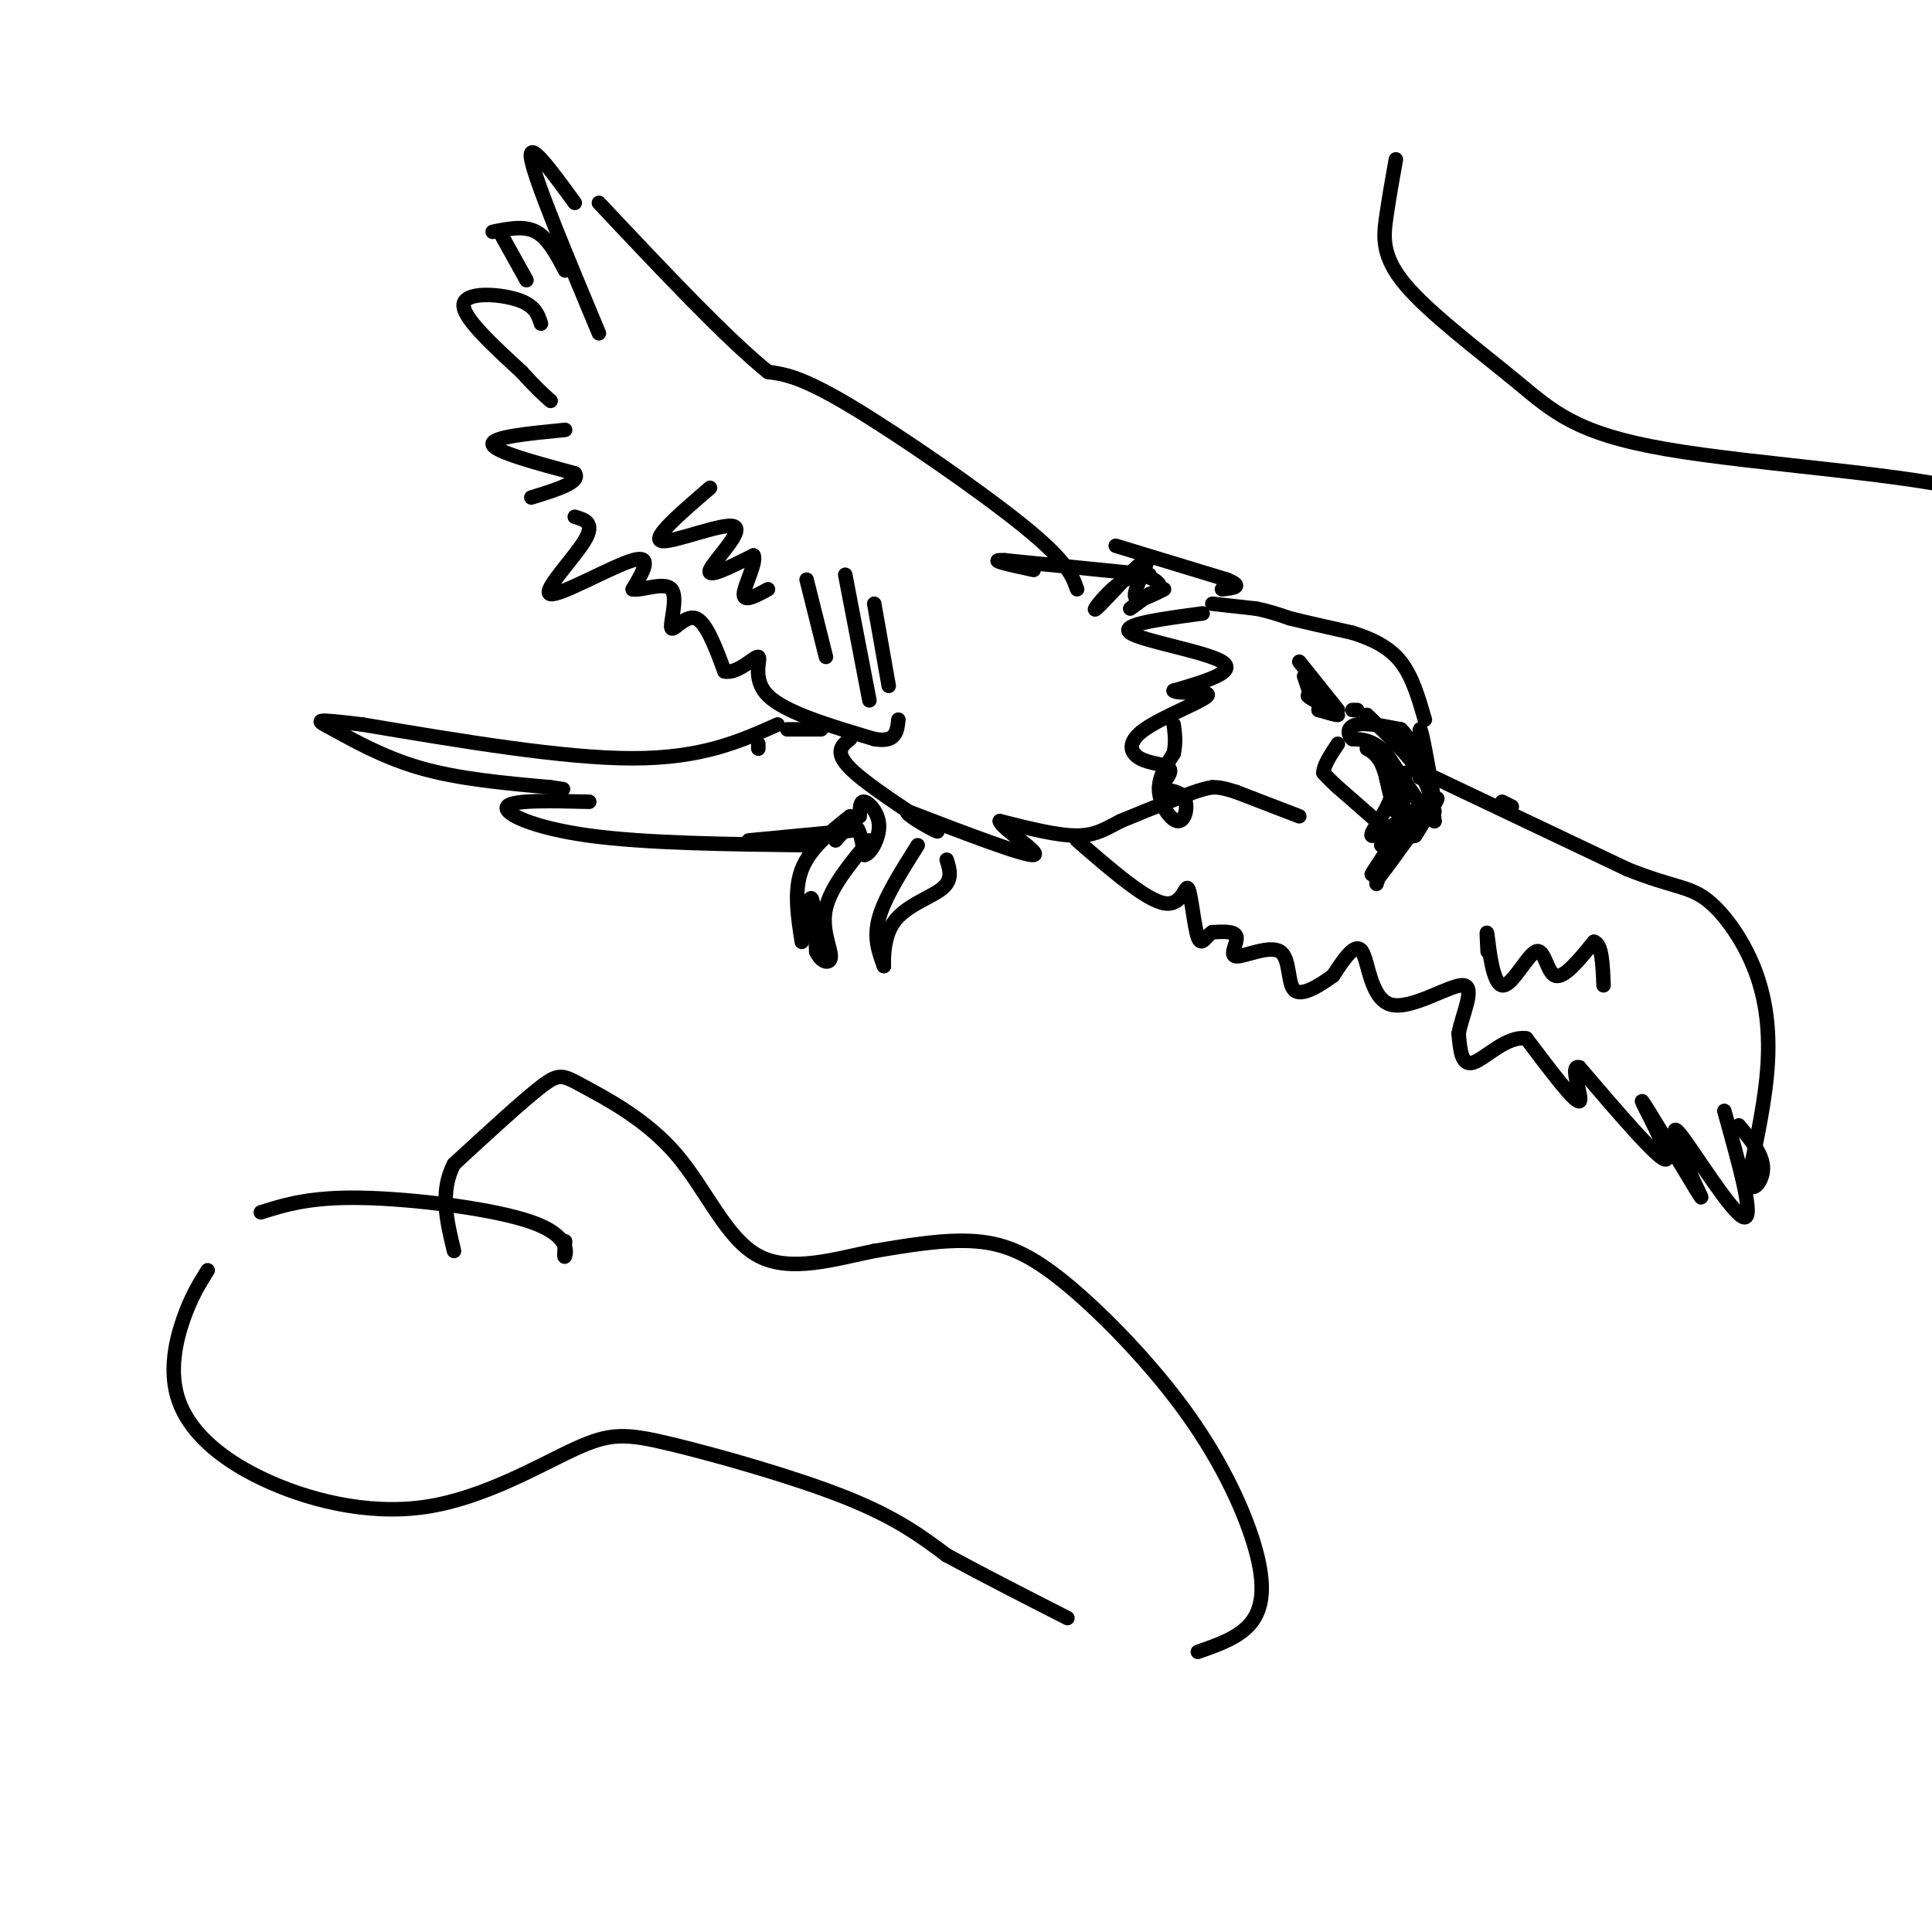 <svg viewBox='0 0 400 400' version='1.1' xmlns='http://www.w3.org/2000/svg' xmlns:xlink='http://www.w3.org/1999/xlink'><g fill='none' stroke='rgb(0,0,0)' stroke-width='3' stroke-linecap='round' stroke-linejoin='round'><path d='M223,122c-1.022,-2.867 -2.044,-5.733 -11,-13c-8.956,-7.267 -25.844,-18.933 -36,-25c-10.156,-6.067 -13.578,-6.533 -17,-7'/><path d='M159,77c-8.667,-7.000 -21.833,-21.000 -35,-35'/><path d='M119,42c-4.917,-6.750 -9.833,-13.500 -9,-9c0.833,4.500 7.417,20.250 14,36'/><path d='M117,56c-1.750,-3.333 -3.500,-6.667 -6,-8c-2.500,-1.333 -5.750,-0.667 -9,0'/><path d='M104,49c0.000,0.000 5.000,9.000 5,9'/><path d='M112,67c-0.622,-1.911 -1.244,-3.822 -5,-5c-3.756,-1.178 -10.644,-1.622 -11,1c-0.356,2.622 5.822,8.311 12,14'/><path d='M108,77c3.000,3.333 4.500,4.667 6,6'/><path d='M117,89c-7.667,0.750 -15.333,1.500 -15,3c0.333,1.500 8.667,3.750 17,6'/><path d='M119,98c1.333,1.833 -3.833,3.417 -9,5'/><path d='M119,107c2.143,0.625 4.286,1.250 2,5c-2.286,3.750 -9.000,10.625 -7,11c2.000,0.375 12.714,-5.750 17,-7c4.286,-1.250 2.143,2.375 0,6'/><path d='M131,122c1.872,0.376 6.553,-1.683 8,0c1.447,1.683 -0.341,7.107 0,8c0.341,0.893 2.812,-2.745 5,-2c2.188,0.745 4.094,5.872 6,11'/><path d='M150,139c2.655,0.655 6.292,-3.208 7,-3c0.708,0.208 -1.512,4.488 2,8c3.512,3.512 12.756,6.256 22,9'/><path d='M181,153c4.500,0.833 4.750,-1.583 5,-4'/><path d='M231,113c0.000,0.000 23.000,7.000 23,7'/><path d='M254,120c3.667,1.500 1.333,1.750 -1,2'/><path d='M251,125c0.000,0.000 9.000,1.000 9,1'/><path d='M260,126c2.667,0.500 4.833,1.250 7,2'/><path d='M267,128c3.333,0.833 8.167,1.917 13,3'/><path d='M280,131c4.022,1.267 7.578,2.933 10,6c2.422,3.067 3.711,7.533 5,12'/><path d='M280,147c0.000,0.000 1.000,0.000 1,0'/><path d='M283,148c4.333,4.167 8.667,8.333 11,12c2.333,3.667 2.667,6.833 3,10'/><path d='M297,170c-1.167,-0.667 -5.583,-7.333 -10,-14'/><path d='M287,156c-2.833,-2.833 -4.917,-2.917 -7,-3'/><path d='M280,153c-1.267,-1.178 -0.933,-2.622 1,-3c1.933,-0.378 5.467,0.311 9,1'/><path d='M290,151c2.167,1.833 3.083,5.917 4,10'/><path d='M294,161c0.489,-1.333 -0.289,-9.667 0,-10c0.289,-0.333 1.644,7.333 3,15'/><path d='M297,166c-0.167,0.333 -2.083,-6.333 -4,-13'/><path d='M290,168c0.000,-2.583 0.000,-5.167 0,-4c0.000,1.167 0.000,6.083 0,11'/><path d='M290,175c0.667,0.333 2.333,-4.333 4,-9'/><path d='M294,166c-0.089,0.378 -2.311,5.822 -3,7c-0.689,1.178 0.156,-1.911 1,-5'/><path d='M292,168c-0.289,0.244 -1.511,3.356 -2,3c-0.489,-0.356 -0.244,-4.178 0,-8'/><path d='M290,163c0.178,0.044 0.622,4.156 0,4c-0.622,-0.156 -2.311,-4.578 -4,-9'/><path d='M286,158c-1.167,-2.000 -2.083,-2.500 -3,-3'/><path d='M285,170c0.000,0.000 -8.000,-7.000 -8,-7'/><path d='M277,163c-1.833,-1.667 -2.417,-2.333 -3,-3'/><path d='M274,160c0.000,-1.500 1.500,-3.750 3,-6'/><path d='M273,146c2.000,0.917 4.000,1.833 4,2c0.000,0.167 -2.000,-0.417 -4,-1'/><path d='M273,147c0.393,-0.238 3.375,-0.333 3,-1c-0.375,-0.667 -4.107,-1.905 -5,-2c-0.893,-0.095 1.054,0.952 3,2'/><path d='M274,146c0.333,0.000 -0.333,-1.000 -1,-2'/><path d='M270,140c0.000,0.000 1.000,3.000 1,3'/><path d='M269,137c0.000,0.000 8.000,10.000 8,10'/><path d='M269,169c0.000,0.000 -13.000,-5.000 -13,-5'/><path d='M256,164c-3.000,-1.000 -4.000,-1.000 -5,-1'/><path d='M251,163c-2.333,0.333 -5.667,1.667 -9,3'/><path d='M242,166c-3.167,1.167 -6.583,2.583 -10,4'/><path d='M232,170c-2.844,1.422 -4.956,2.978 -9,3c-4.044,0.022 -10.022,-1.489 -16,-3'/><path d='M207,170c0.222,1.489 8.778,6.711 7,7c-1.778,0.289 -13.889,-4.356 -26,-9'/><path d='M188,168c-1.667,0.143 7.167,5.000 6,4c-1.167,-1.000 -12.333,-7.857 -17,-12c-4.667,-4.143 -2.833,-5.571 -1,-7'/><path d='M176,169c-4.167,3.333 -8.333,6.667 -10,11c-1.667,4.333 -0.833,9.667 0,15'/><path d='M166,194c0.750,-4.250 1.500,-8.500 2,-8c0.500,0.500 0.750,5.750 1,11'/><path d='M169,197c1.000,2.357 3.000,2.750 3,1c0.000,-1.750 -2.000,-5.643 -1,-10c1.000,-4.357 5.000,-9.179 9,-14'/><path d='M173,174c1.500,-1.750 3.000,-3.500 4,-3c1.000,0.500 1.500,3.250 2,6'/><path d='M179,177c1.155,-0.095 3.042,-3.333 3,-6c-0.042,-2.667 -2.012,-4.762 -3,-5c-0.988,-0.238 -0.994,1.381 -1,3'/><path d='M190,175c-3.417,5.417 -6.833,10.833 -8,15c-1.167,4.167 -0.083,7.083 1,10'/><path d='M183,200c0.024,-0.143 -0.417,-5.500 2,-9c2.417,-3.500 7.690,-5.143 10,-7c2.310,-1.857 1.655,-3.929 1,-6'/><path d='M297,168c0.000,0.000 -1.000,-3.000 -1,-3'/><path d='M297,161c0.000,0.000 40.000,19.000 40,19'/><path d='M337,180c9.266,3.692 12.432,3.423 16,6c3.568,2.577 7.537,8.002 10,14c2.463,5.998 3.418,12.571 3,20c-0.418,7.429 -2.209,15.715 -4,24'/><path d='M362,244c0.267,3.689 2.933,0.911 3,-2c0.067,-2.911 -2.467,-5.956 -5,-9'/><path d='M357,230c3.178,11.356 6.356,22.711 4,22c-2.356,-0.711 -10.244,-13.489 -13,-17c-2.756,-3.511 -0.378,2.244 2,8'/><path d='M350,243c1.340,3.260 3.689,7.410 1,3c-2.689,-4.410 -10.416,-17.380 -11,-18c-0.584,-0.620 5.976,11.108 5,12c-0.976,0.892 -9.488,-9.054 -18,-19'/><path d='M327,221c-2.311,-0.822 0.911,6.622 0,7c-0.911,0.378 -5.956,-6.311 -11,-13'/><path d='M316,215c-4.022,-0.644 -8.578,4.244 -11,5c-2.422,0.756 -2.711,-2.622 -3,-6'/><path d='M302,214c0.595,-3.627 3.582,-9.694 1,-10c-2.582,-0.306 -10.734,5.148 -15,4c-4.266,-1.148 -4.648,-8.900 -6,-11c-1.352,-2.100 -3.676,1.450 -6,5'/><path d='M276,202c-2.709,1.971 -6.480,4.398 -8,3c-1.520,-1.398 -0.789,-6.622 -3,-8c-2.211,-1.378 -7.365,1.091 -9,1c-1.635,-0.091 0.247,-2.740 0,-4c-0.247,-1.260 -2.624,-1.130 -5,-1'/><path d='M251,193c-1.354,0.767 -2.239,3.185 -3,1c-0.761,-2.185 -1.397,-8.973 -2,-10c-0.603,-1.027 -1.172,3.707 -5,3c-3.828,-0.707 -10.914,-6.853 -18,-13'/><path d='M311,166c0.000,0.000 2.000,1.000 2,1'/><path d='M157,155c0.000,0.000 0.000,-1.000 0,-1'/><path d='M161,150c-7.833,3.500 -15.667,7.000 -30,7c-14.333,0.000 -35.167,-3.500 -56,-7'/><path d='M75,150c-10.774,-1.286 -9.708,-1.000 -6,1c3.708,2.000 10.060,5.714 18,8c7.940,2.286 17.470,3.143 27,4'/><path d='M114,163c4.500,0.667 2.250,0.333 0,0'/><path d='M122,166c-8.044,-0.200 -16.089,-0.400 -17,1c-0.911,1.400 5.311,4.400 17,6c11.689,1.600 28.844,1.800 46,2'/><path d='M155,174c0.000,0.000 21.000,-2.000 21,-2'/><path d='M163,151c0.000,0.000 7.000,0.000 7,0'/><path d='M286,157c0.000,0.000 2.000,8.000 2,8'/><path d='M288,165c-1.000,3.286 -4.500,7.500 -4,8c0.500,0.500 5.000,-2.714 6,-3c1.000,-0.286 -1.500,2.357 -4,5'/><path d='M286,175c0.702,-0.583 4.458,-4.542 5,-4c0.542,0.542 -2.131,5.583 -3,7c-0.869,1.417 0.065,-0.792 1,-3'/><path d='M289,175c1.137,-2.139 3.480,-5.986 2,-4c-1.480,1.986 -6.783,9.804 -7,10c-0.217,0.196 4.652,-7.230 6,-9c1.348,-1.770 -0.826,2.115 -3,6'/><path d='M287,178c-1.393,2.583 -3.375,6.042 -1,3c2.375,-3.042 9.107,-12.583 11,-15c1.893,-2.417 -1.054,2.292 -4,7'/><path d='M293,173c-1.333,0.644 -2.667,-1.244 -4,0c-1.333,1.244 -2.667,5.622 -4,10'/><path d='M249,127c-8.667,1.156 -17.333,2.311 -15,4c2.333,1.689 15.667,3.911 19,6c3.333,2.089 -3.333,4.044 -10,6'/><path d='M243,143c0.784,0.822 7.743,-0.122 7,1c-0.743,1.122 -9.189,4.311 -13,7c-3.811,2.689 -2.988,4.878 -1,6c1.988,1.122 5.139,1.178 6,2c0.861,0.822 -0.570,2.411 -2,4'/><path d='M240,163c0.810,0.699 3.836,0.445 5,2c1.164,1.555 0.467,4.919 -1,5c-1.467,0.081 -3.705,-3.120 -4,-6c-0.295,-2.880 1.352,-5.440 3,-8'/><path d='M243,156c0.500,-2.333 0.250,-4.167 0,-6'/><path d='M241,122c-3.099,1.569 -6.197,3.138 -6,1c0.197,-2.138 3.691,-7.982 2,-7c-1.691,0.982 -8.567,8.789 -10,10c-1.433,1.211 2.576,-4.174 6,-6c3.424,-1.826 6.264,-0.093 7,1c0.736,1.093 -0.632,1.547 -2,2'/><path d='M238,123c-1.000,0.833 -2.500,1.917 -4,3'/><path d='M117,257c-0.125,1.893 -0.250,3.786 0,3c0.250,-0.786 0.875,-4.250 -7,-7c-7.875,-2.750 -24.250,-4.786 -35,-5c-10.750,-0.214 -15.875,1.393 -21,3'/><path d='M43,263c-1.700,2.714 -3.400,5.428 -5,10c-1.600,4.572 -3.101,11.004 -1,17c2.101,5.996 7.804,11.558 17,16c9.196,4.442 21.884,7.765 34,6c12.116,-1.765 23.660,-8.617 31,-12c7.340,-3.383 10.476,-3.295 20,-1c9.524,2.295 25.435,6.799 36,11c10.565,4.201 15.782,8.101 21,12'/><path d='M196,322c7.667,4.167 16.333,8.583 25,13'/><path d='M248,342c4.282,-1.488 8.565,-2.975 11,-6c2.435,-3.025 3.023,-7.587 1,-15c-2.023,-7.413 -6.656,-17.678 -14,-28c-7.344,-10.322 -17.400,-20.702 -25,-27c-7.600,-6.298 -12.743,-8.514 -19,-9c-6.257,-0.486 -13.629,0.757 -21,2'/><path d='M181,259c-7.938,1.597 -17.285,4.588 -24,1c-6.715,-3.588 -10.800,-13.756 -17,-21c-6.200,-7.244 -14.515,-11.566 -19,-14c-4.485,-2.434 -5.138,-2.981 -9,0c-3.862,2.981 -10.931,9.491 -18,16'/><path d='M94,241c-3.000,5.667 -1.500,11.833 0,18'/><path d='M289,33c-0.713,3.992 -1.426,7.985 -2,12c-0.574,4.015 -1.010,8.054 4,14c5.010,5.946 15.466,13.799 23,20c7.534,6.201 12.146,10.750 31,14c18.854,3.250 51.951,5.201 64,9c12.049,3.799 3.052,9.446 0,13c-3.052,3.554 -0.158,5.015 4,7c4.158,1.985 9.579,4.492 15,7'/><path d='M167,120c0.000,0.000 4.000,16.000 4,16'/><path d='M175,119c0.000,0.000 5.000,26.000 5,26'/><path d='M181,125c0.000,0.000 3.000,17.000 3,17'/><path d='M147,101c-6.125,5.274 -12.250,10.548 -10,11c2.250,0.452 12.875,-3.917 15,-3c2.125,0.917 -4.250,7.119 -5,9c-0.750,1.881 4.125,-0.560 9,-3'/><path d='M156,115c0.733,1.356 -1.933,6.244 -2,8c-0.067,1.756 2.467,0.378 5,-1'/><path d='M308,197c-0.147,-2.663 -0.293,-5.327 0,-3c0.293,2.327 1.027,9.644 3,10c1.973,0.356 5.185,-6.250 7,-7c1.815,-0.750 2.233,4.357 4,5c1.767,0.643 4.884,-3.179 8,-7'/><path d='M330,195c1.667,0.333 1.833,4.667 2,9'/><path d='M238,119c0.000,0.000 -30.000,-3.000 -30,-3'/><path d='M208,116c-4.000,-0.167 1.000,0.917 6,2'/><path d='M291,160c-0.444,5.644 -0.889,11.289 -1,11c-0.111,-0.289 0.111,-6.511 0,-8c-0.111,-1.489 -0.556,1.756 -1,5'/><path d='M289,168c-0.500,-0.333 -1.250,-3.667 -2,-7'/></g>
</svg>